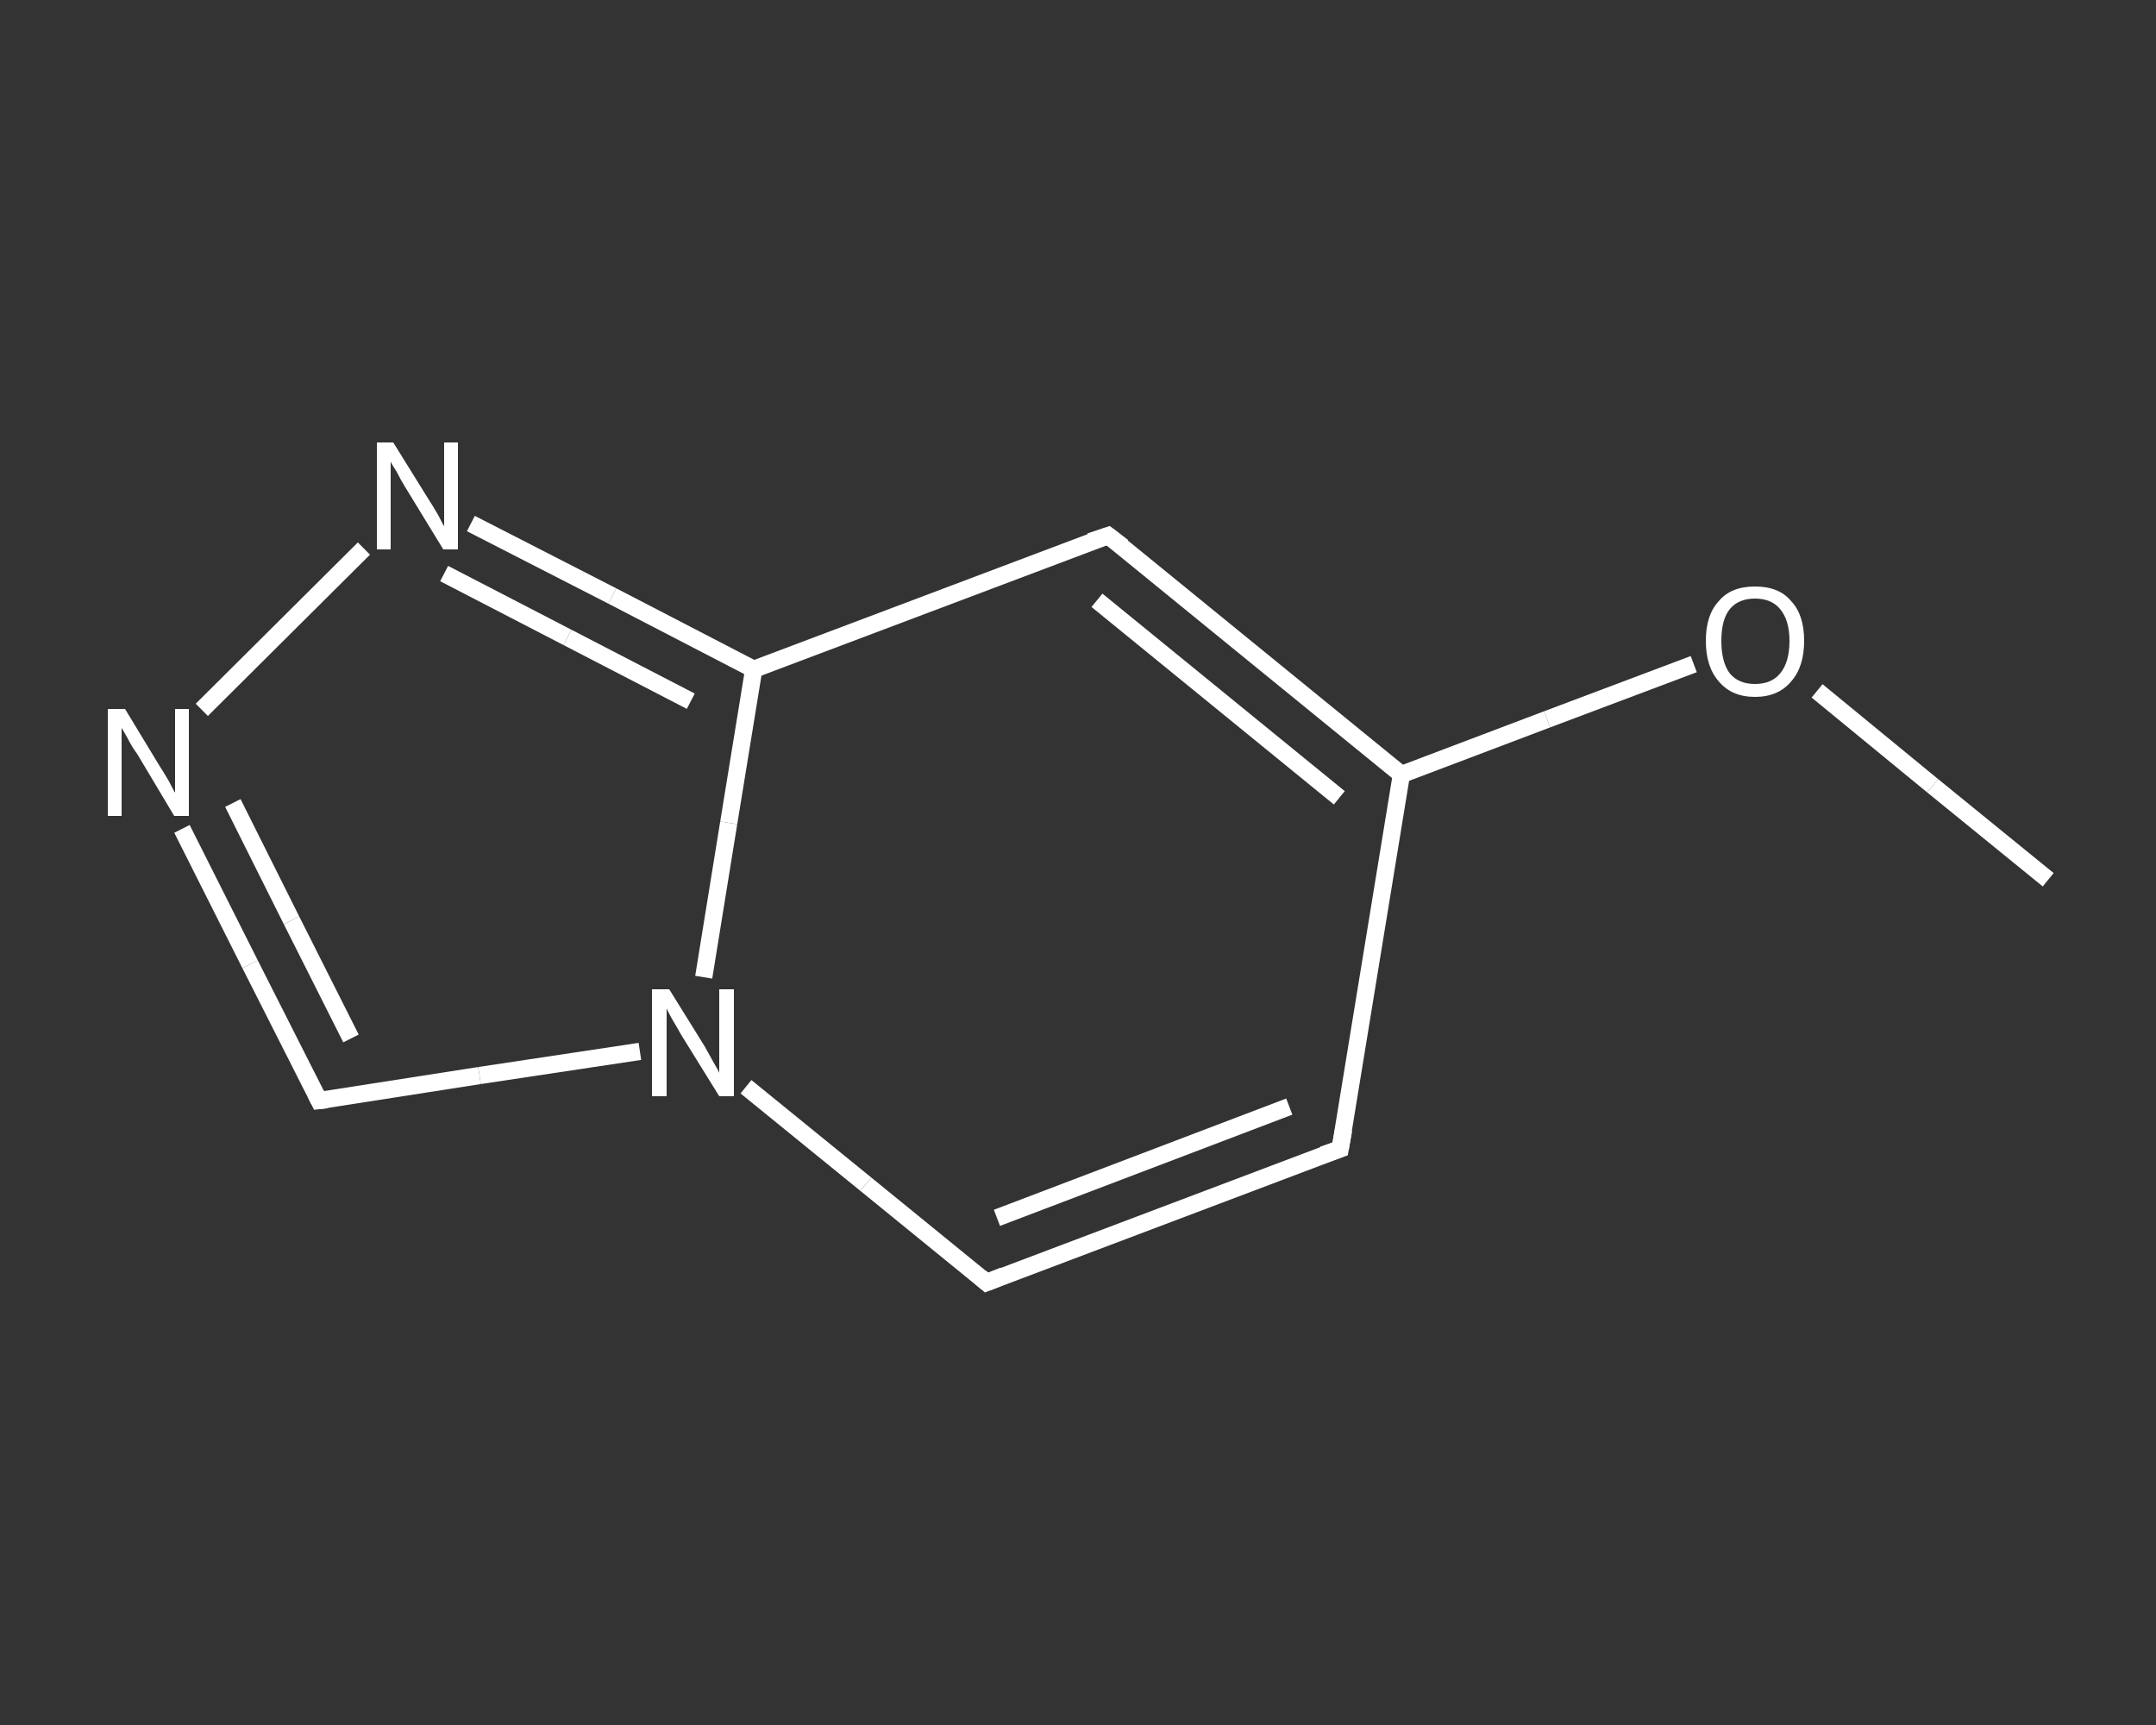 <?xml version='1.0' encoding='iso-8859-1'?>
<svg version='1.1' baseProfile='full'
              xmlns='http://www.w3.org/2000/svg'
                      xmlns:rdkit='http://www.rdkit.org/xml'
                      xmlns:xlink='http://www.w3.org/1999/xlink'
                  xml:space='preserve'
width='250px' height='200px' viewBox='0 0 250 200'>
<rect x="0" y="0" width="250" height="200" fill="#333333" stroke="none"/>
<!-- END OF HEADER -->
<rect style='opacity:1.0;fill:transparent;stroke:none' width='250.0' height='200.0' x='0.0' y='0.0'> </rect>
<path class='bond-0 atom-0 atom-1' d='M 237.5,102.0 L 224.1,91.1' style='fill:none;fill-rule:evenodd;stroke:#FFFFFF;stroke-width:2.0px;stroke-linecap:butt;stroke-linejoin:miter;stroke-opacity:1' />
<path class='bond-0 atom-0 atom-1' d='M 224.1,91.1 L 210.7,80.1' style='fill:none;fill-rule:evenodd;stroke:#FFFFFF;stroke-width:2.0px;stroke-linecap:butt;stroke-linejoin:miter;stroke-opacity:1' />
<path class='bond-1 atom-1 atom-2' d='M 196.4,77.0 L 179.4,83.4' style='fill:none;fill-rule:evenodd;stroke:#FFFFFF;stroke-width:2.0px;stroke-linecap:butt;stroke-linejoin:miter;stroke-opacity:1' />
<path class='bond-1 atom-1 atom-2' d='M 179.4,83.4 L 162.5,89.8' style='fill:none;fill-rule:evenodd;stroke:#FFFFFF;stroke-width:2.0px;stroke-linecap:butt;stroke-linejoin:miter;stroke-opacity:1' />
<path class='bond-2 atom-2 atom-3' d='M 162.5,89.8 L 155.4,133.2' style='fill:none;fill-rule:evenodd;stroke:#FFFFFF;stroke-width:2.0px;stroke-linecap:butt;stroke-linejoin:miter;stroke-opacity:1' />
<path class='bond-3 atom-3 atom-4' d='M 155.4,133.2 L 114.4,148.7' style='fill:none;fill-rule:evenodd;stroke:#FFFFFF;stroke-width:2.0px;stroke-linecap:butt;stroke-linejoin:miter;stroke-opacity:1' />
<path class='bond-3 atom-3 atom-4' d='M 149.5,128.3 L 115.6,141.2' style='fill:none;fill-rule:evenodd;stroke:#FFFFFF;stroke-width:2.0px;stroke-linecap:butt;stroke-linejoin:miter;stroke-opacity:1' />
<path class='bond-4 atom-4 atom-5' d='M 114.4,148.7 L 100.4,137.3' style='fill:none;fill-rule:evenodd;stroke:#FFFFFF;stroke-width:2.0px;stroke-linecap:butt;stroke-linejoin:miter;stroke-opacity:1' />
<path class='bond-4 atom-4 atom-5' d='M 100.4,137.3 L 86.5,126.0' style='fill:none;fill-rule:evenodd;stroke:#FFFFFF;stroke-width:2.0px;stroke-linecap:butt;stroke-linejoin:miter;stroke-opacity:1' />
<path class='bond-5 atom-5 atom-6' d='M 74.2,121.9 L 55.6,124.7' style='fill:none;fill-rule:evenodd;stroke:#FFFFFF;stroke-width:2.0px;stroke-linecap:butt;stroke-linejoin:miter;stroke-opacity:1' />
<path class='bond-5 atom-5 atom-6' d='M 55.6,124.7 L 37.0,127.6' style='fill:none;fill-rule:evenodd;stroke:#FFFFFF;stroke-width:2.0px;stroke-linecap:butt;stroke-linejoin:miter;stroke-opacity:1' />
<path class='bond-6 atom-6 atom-7' d='M 37.0,127.6 L 29.0,111.8' style='fill:none;fill-rule:evenodd;stroke:#FFFFFF;stroke-width:2.0px;stroke-linecap:butt;stroke-linejoin:miter;stroke-opacity:1' />
<path class='bond-6 atom-6 atom-7' d='M 29.0,111.8 L 21.1,96.1' style='fill:none;fill-rule:evenodd;stroke:#FFFFFF;stroke-width:2.0px;stroke-linecap:butt;stroke-linejoin:miter;stroke-opacity:1' />
<path class='bond-6 atom-6 atom-7' d='M 40.7,120.4 L 33.8,106.7' style='fill:none;fill-rule:evenodd;stroke:#FFFFFF;stroke-width:2.0px;stroke-linecap:butt;stroke-linejoin:miter;stroke-opacity:1' />
<path class='bond-6 atom-6 atom-7' d='M 33.8,106.7 L 27.0,93.1' style='fill:none;fill-rule:evenodd;stroke:#FFFFFF;stroke-width:2.0px;stroke-linecap:butt;stroke-linejoin:miter;stroke-opacity:1' />
<path class='bond-7 atom-7 atom-8' d='M 23.4,82.3 L 42.2,63.6' style='fill:none;fill-rule:evenodd;stroke:#FFFFFF;stroke-width:2.0px;stroke-linecap:butt;stroke-linejoin:miter;stroke-opacity:1' />
<path class='bond-8 atom-8 atom-9' d='M 54.6,60.7 L 71.0,69.1' style='fill:none;fill-rule:evenodd;stroke:#FFFFFF;stroke-width:2.0px;stroke-linecap:butt;stroke-linejoin:miter;stroke-opacity:1' />
<path class='bond-8 atom-8 atom-9' d='M 71.0,69.1 L 87.4,77.6' style='fill:none;fill-rule:evenodd;stroke:#FFFFFF;stroke-width:2.0px;stroke-linecap:butt;stroke-linejoin:miter;stroke-opacity:1' />
<path class='bond-8 atom-8 atom-9' d='M 51.5,66.5 L 65.8,73.9' style='fill:none;fill-rule:evenodd;stroke:#FFFFFF;stroke-width:2.0px;stroke-linecap:butt;stroke-linejoin:miter;stroke-opacity:1' />
<path class='bond-8 atom-8 atom-9' d='M 65.8,73.9 L 80.1,81.3' style='fill:none;fill-rule:evenodd;stroke:#FFFFFF;stroke-width:2.0px;stroke-linecap:butt;stroke-linejoin:miter;stroke-opacity:1' />
<path class='bond-9 atom-9 atom-10' d='M 87.4,77.6 L 128.5,62.1' style='fill:none;fill-rule:evenodd;stroke:#FFFFFF;stroke-width:2.0px;stroke-linecap:butt;stroke-linejoin:miter;stroke-opacity:1' />
<path class='bond-10 atom-10 atom-2' d='M 128.5,62.1 L 162.5,89.8' style='fill:none;fill-rule:evenodd;stroke:#FFFFFF;stroke-width:2.0px;stroke-linecap:butt;stroke-linejoin:miter;stroke-opacity:1' />
<path class='bond-10 atom-10 atom-2' d='M 127.2,69.6 L 155.3,92.5' style='fill:none;fill-rule:evenodd;stroke:#FFFFFF;stroke-width:2.0px;stroke-linecap:butt;stroke-linejoin:miter;stroke-opacity:1' />
<path class='bond-11 atom-9 atom-5' d='M 87.4,77.6 L 84.5,95.4' style='fill:none;fill-rule:evenodd;stroke:#FFFFFF;stroke-width:2.0px;stroke-linecap:butt;stroke-linejoin:miter;stroke-opacity:1' />
<path class='bond-11 atom-9 atom-5' d='M 84.5,95.4 L 81.6,113.3' style='fill:none;fill-rule:evenodd;stroke:#FFFFFF;stroke-width:2.0px;stroke-linecap:butt;stroke-linejoin:miter;stroke-opacity:1' />
<path d='M 155.8,131.0 L 155.4,133.2 L 153.4,133.9' style='fill:none;stroke:#FFFFFF;stroke-width:2.0px;stroke-linecap:butt;stroke-linejoin:miter;stroke-opacity:1;' />
<path d='M 116.4,147.9 L 114.4,148.7 L 113.7,148.1' style='fill:none;stroke:#FFFFFF;stroke-width:2.0px;stroke-linecap:butt;stroke-linejoin:miter;stroke-opacity:1;' />
<path d='M 37.9,127.5 L 37.0,127.6 L 36.6,126.8' style='fill:none;stroke:#FFFFFF;stroke-width:2.0px;stroke-linecap:butt;stroke-linejoin:miter;stroke-opacity:1;' />
<path d='M 126.4,62.8 L 128.5,62.1 L 130.2,63.4' style='fill:none;stroke:#FFFFFF;stroke-width:2.0px;stroke-linecap:butt;stroke-linejoin:miter;stroke-opacity:1;' />
<path class='atom-1' d='M 197.8 74.3
Q 197.8 71.3, 199.3 69.7
Q 200.7 68.0, 203.5 68.0
Q 206.3 68.0, 207.7 69.7
Q 209.2 71.3, 209.2 74.3
Q 209.2 77.3, 207.7 79.0
Q 206.2 80.8, 203.5 80.8
Q 200.8 80.8, 199.3 79.0
Q 197.8 77.3, 197.8 74.3
M 203.5 79.3
Q 205.4 79.3, 206.4 78.1
Q 207.5 76.8, 207.5 74.3
Q 207.5 71.9, 206.4 70.6
Q 205.4 69.4, 203.5 69.4
Q 201.6 69.4, 200.6 70.6
Q 199.6 71.8, 199.6 74.3
Q 199.6 76.8, 200.6 78.1
Q 201.6 79.3, 203.5 79.3
' fill='#FFFFFF'/>
<path class='atom-5' d='M 77.6 114.7
L 81.7 121.3
Q 82.1 122.0, 82.7 123.1
Q 83.4 124.3, 83.4 124.4
L 83.4 114.7
L 85.1 114.7
L 85.1 127.1
L 83.4 127.1
L 79.0 120.0
Q 78.5 119.1, 77.9 118.1
Q 77.4 117.2, 77.3 116.9
L 77.3 127.1
L 75.6 127.1
L 75.6 114.7
L 77.6 114.7
' fill='#FFFFFF'/>
<path class='atom-7' d='M 14.5 82.2
L 18.5 88.8
Q 18.9 89.4, 19.6 90.6
Q 20.2 91.8, 20.3 91.9
L 20.3 82.2
L 21.9 82.2
L 21.9 94.6
L 20.2 94.6
L 15.9 87.4
Q 15.3 86.6, 14.8 85.6
Q 14.3 84.7, 14.1 84.4
L 14.1 94.6
L 12.5 94.6
L 12.5 82.2
L 14.5 82.2
' fill='#FFFFFF'/>
<path class='atom-8' d='M 45.6 51.3
L 49.7 57.9
Q 50.1 58.5, 50.8 59.7
Q 51.4 60.9, 51.5 61.0
L 51.5 51.3
L 53.1 51.3
L 53.1 63.7
L 51.4 63.7
L 47.0 56.5
Q 46.5 55.7, 46.0 54.7
Q 45.4 53.8, 45.3 53.5
L 45.3 63.7
L 43.7 63.7
L 43.7 51.3
L 45.6 51.3
' fill='#FFFFFF'/>
</svg>
